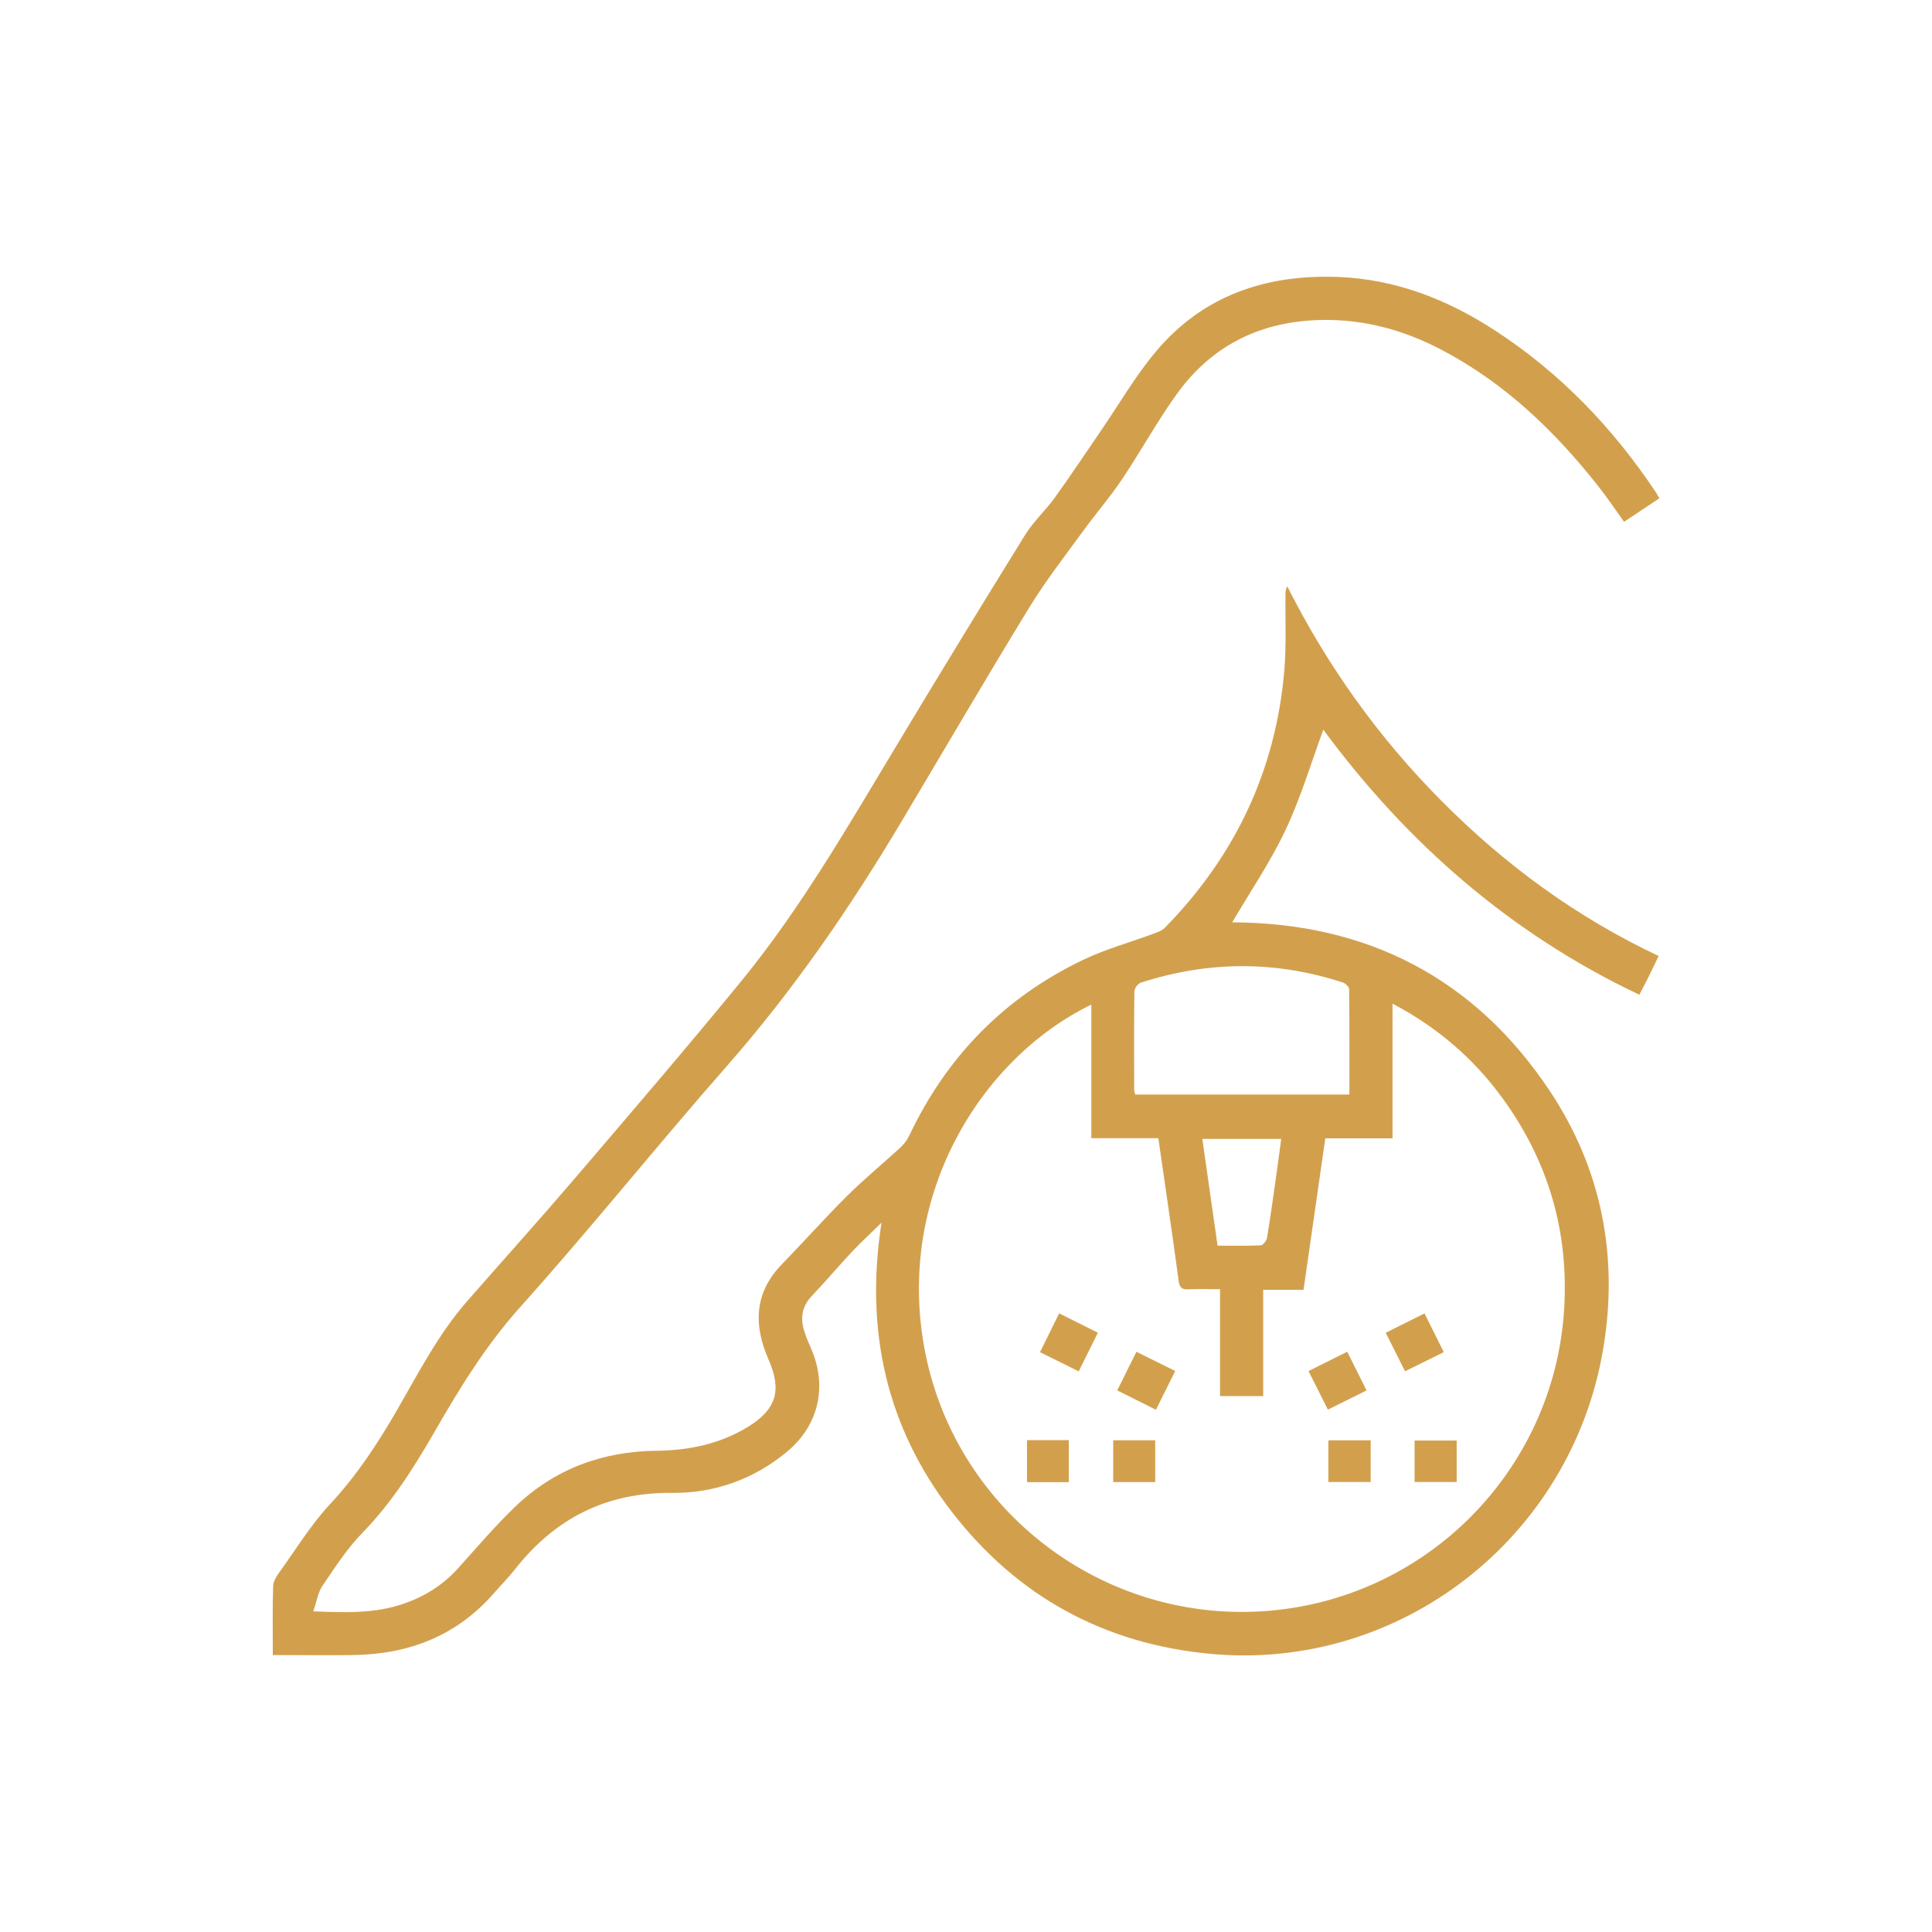 <svg xmlns="http://www.w3.org/2000/svg" id="uuid-7a50f3e3-f602-4ca4-bbc4-52c07a1523f8" viewBox="0 0 465 465"><g id="uuid-98431083-3152-43f2-9146-b3b636446dcd"><path d="M65.66,398.34c0-5.7-.1-11.16.08-16.61.04-1.21.91-2.5,1.68-3.56,3.92-5.45,7.47-11.27,12.02-16.15,6.43-6.89,11.48-14.61,16.14-22.68,5.2-9,9.96-18.29,16.87-26.19,8.6-9.83,17.35-19.53,25.84-29.46,13.42-15.7,26.87-31.37,39.96-47.35,14.57-17.79,25.98-37.72,37.81-57.36,10.12-16.82,20.34-33.58,30.68-50.26,2-3.23,4.92-5.87,7.15-8.97,3.78-5.26,7.36-10.66,11.03-16,4.42-6.44,8.35-13.29,13.36-19.23,11.29-13.39,26.33-18.47,43.54-17.87,14.03.49,26.57,5.42,38.16,12.99,15.62,10.2,28.27,23.39,38.58,38.88.25.38.46.78.82,1.41-2.86,1.9-5.62,3.75-8.5,5.66-2.07-2.88-3.93-5.67-5.99-8.29-10.53-13.43-22.65-25.08-37.9-33.09-9.01-4.73-18.55-7.38-28.83-7.2-14.61.26-26.45,6.02-34.96,17.88-4.74,6.59-8.65,13.77-13.18,20.52-2.87,4.27-6.26,8.18-9.29,12.34-4.45,6.13-9.14,12.14-13.08,18.59-10.37,16.95-20.38,34.11-30.55,51.18-12.43,20.87-26.12,40.81-42.21,59.12-16.78,19.1-32.67,38.98-49.64,57.9-8.22,9.16-14.5,19.36-20.54,29.86-5.04,8.76-10.38,17.24-17.52,24.57-3.68,3.77-6.6,8.32-9.58,12.71-1.1,1.62-1.39,3.78-2.21,6.14,7.86.32,14.91.54,21.78-1.84,5.06-1.75,9.42-4.49,13.03-8.48,4.51-4.99,8.87-10.14,13.71-14.8,9.45-9.09,21.03-13.39,34.05-13.53,7.94-.09,15.4-1.64,22.16-5.82,6.79-4.2,8.06-8.82,4.85-16.12-3.65-8.31-3.48-16.07,3.23-22.97,5.29-5.44,10.33-11.12,15.71-16.46,4.05-4.02,8.48-7.65,12.68-11.51.89-.82,1.7-1.84,2.22-2.93,9-19.03,22.9-33.27,41.88-42.35,5.38-2.57,11.23-4.17,16.85-6.25,1-.37,2.12-.76,2.83-1.48,16.82-17.17,26.61-37.68,28.71-61.67.54-6.14.22-12.35.3-18.53,0-.6.06-1.2.42-1.98,9.73,19.3,22.12,36.6,37.34,51.87,15.2,15.26,32.33,27.82,52.05,37.12-.82,1.71-1.54,3.25-2.29,4.76-.72,1.45-1.48,2.89-2.34,4.57-31.18-14.77-56.07-36.7-76.07-63.79-2.96,8.01-5.42,16.37-9.1,24.15-3.64,7.71-8.51,14.85-12.83,22.21,32.24.11,58.29,13.28,76.45,40.6,12.52,18.84,16.59,39.91,12.82,62.18-7.71,45.53-48.99,77.51-94.46,73.29-25.65-2.38-46.6-13.84-62.32-34.22-15.67-20.32-20.94-43.49-16.9-69.55-2.72,2.66-4.99,4.74-7.1,6.98-3.26,3.48-6.33,7.14-9.63,10.59-2.47,2.58-2.86,5.45-1.82,8.66.41,1.26.92,2.5,1.46,3.71,4.16,9.24,2.11,18.75-5.7,25.22-7.96,6.59-17.41,9.96-27.54,9.86-15.93-.16-28.25,6.13-37.91,18.43-1.54,1.97-3.32,3.74-4.97,5.63-8.95,10.31-20.48,14.78-33.88,14.97-5.56.08-11.11.01-16.67.01-.85,0-1.69,0-2.73,0ZM262.67,241.79c-26.9,13.09-47.54,46.7-39.89,84.2,7.71,37.8,42.44,64.3,81.12,61.81,39.12-2.51,70.15-33.79,72.56-72.65,1.16-18.64-3.78-35.63-14.78-50.76-6.93-9.55-15.63-17.08-26.52-22.83v32.42h-16.18c-1.76,12.25-3.48,24.22-5.24,36.45h-9.71v25.58h-10.39v-25.72c-2.72,0-5.21-.08-7.68.03-1.49.07-2.06-.47-2.26-1.92-.91-6.82-1.9-13.63-2.88-20.44-.66-4.61-1.34-9.22-2.03-14.02h-16.13v-32.13ZM324.78,263.43c0-8.62.03-16.98-.07-25.33,0-.56-.88-1.42-1.52-1.63-16.21-5.29-32.44-5.2-48.63.05-.68.22-1.52,1.35-1.53,2.07-.11,7.9-.06,15.8-.05,23.7,0,.36.16.73.25,1.15h51.53ZM293.06,299.81c3.66,0,7.02.08,10.36-.08.55-.03,1.4-1.05,1.51-1.72.78-4.62,1.42-9.27,2.08-13.92.47-3.29.9-6.59,1.36-9.98h-18.99c1.23,8.59,2.43,17,3.67,25.7Z" style="fill:#d2a04d;"></path><path d="M319.72,356.69v-10.03h10.18v10.03h-10.18Z" style="fill:#d2a04d;"></path><path d="M342.86,316.12c1.57,3.15,3.05,6.12,4.64,9.32-3.14,1.55-6.11,3.01-9.33,4.6-1.58-3.15-3.06-6.11-4.65-9.27,3.18-1.58,6.14-3.06,9.33-4.65Z" style="fill:#d2a04d;"></path><path d="M324.25,325.33c1.6,3.21,3.06,6.13,4.66,9.32-3.09,1.54-6.07,3.02-9.31,4.63-1.56-3.11-3.04-6.07-4.66-9.29,3.12-1.56,6.09-3.04,9.31-4.65Z" style="fill:#d2a04d;"></path><path d="M278.21,339.31c-3.25-1.63-6.16-3.09-9.31-4.66,1.56-3.15,3.04-6.12,4.62-9.3,3.17,1.57,6.15,3.05,9.34,4.63-1.57,3.15-3.05,6.12-4.66,9.34Z" style="fill:#d2a04d;"></path><path d="M254.92,316.1c3.22,1.61,6.13,3.06,9.32,4.66-1.53,3.09-3,6.04-4.61,9.3-3.14-1.55-6.1-3.02-9.32-4.61,1.53-3.11,3-6.07,4.61-9.35Z" style="fill:#d2a04d;"></path><path d="M247.18,346.62h10.06v10.11h-10.06v-10.11Z" style="fill:#d2a04d;"></path><path d="M267.93,346.65h10.11v10.06h-10.11v-10.06Z" style="fill:#d2a04d;"></path><path d="M340.47,356.69v-9.98h10.13v9.98h-10.13Z" style="fill:#d2a04d;"></path><rect width="465" height="465" style="fill:none;"></rect></g></svg>
